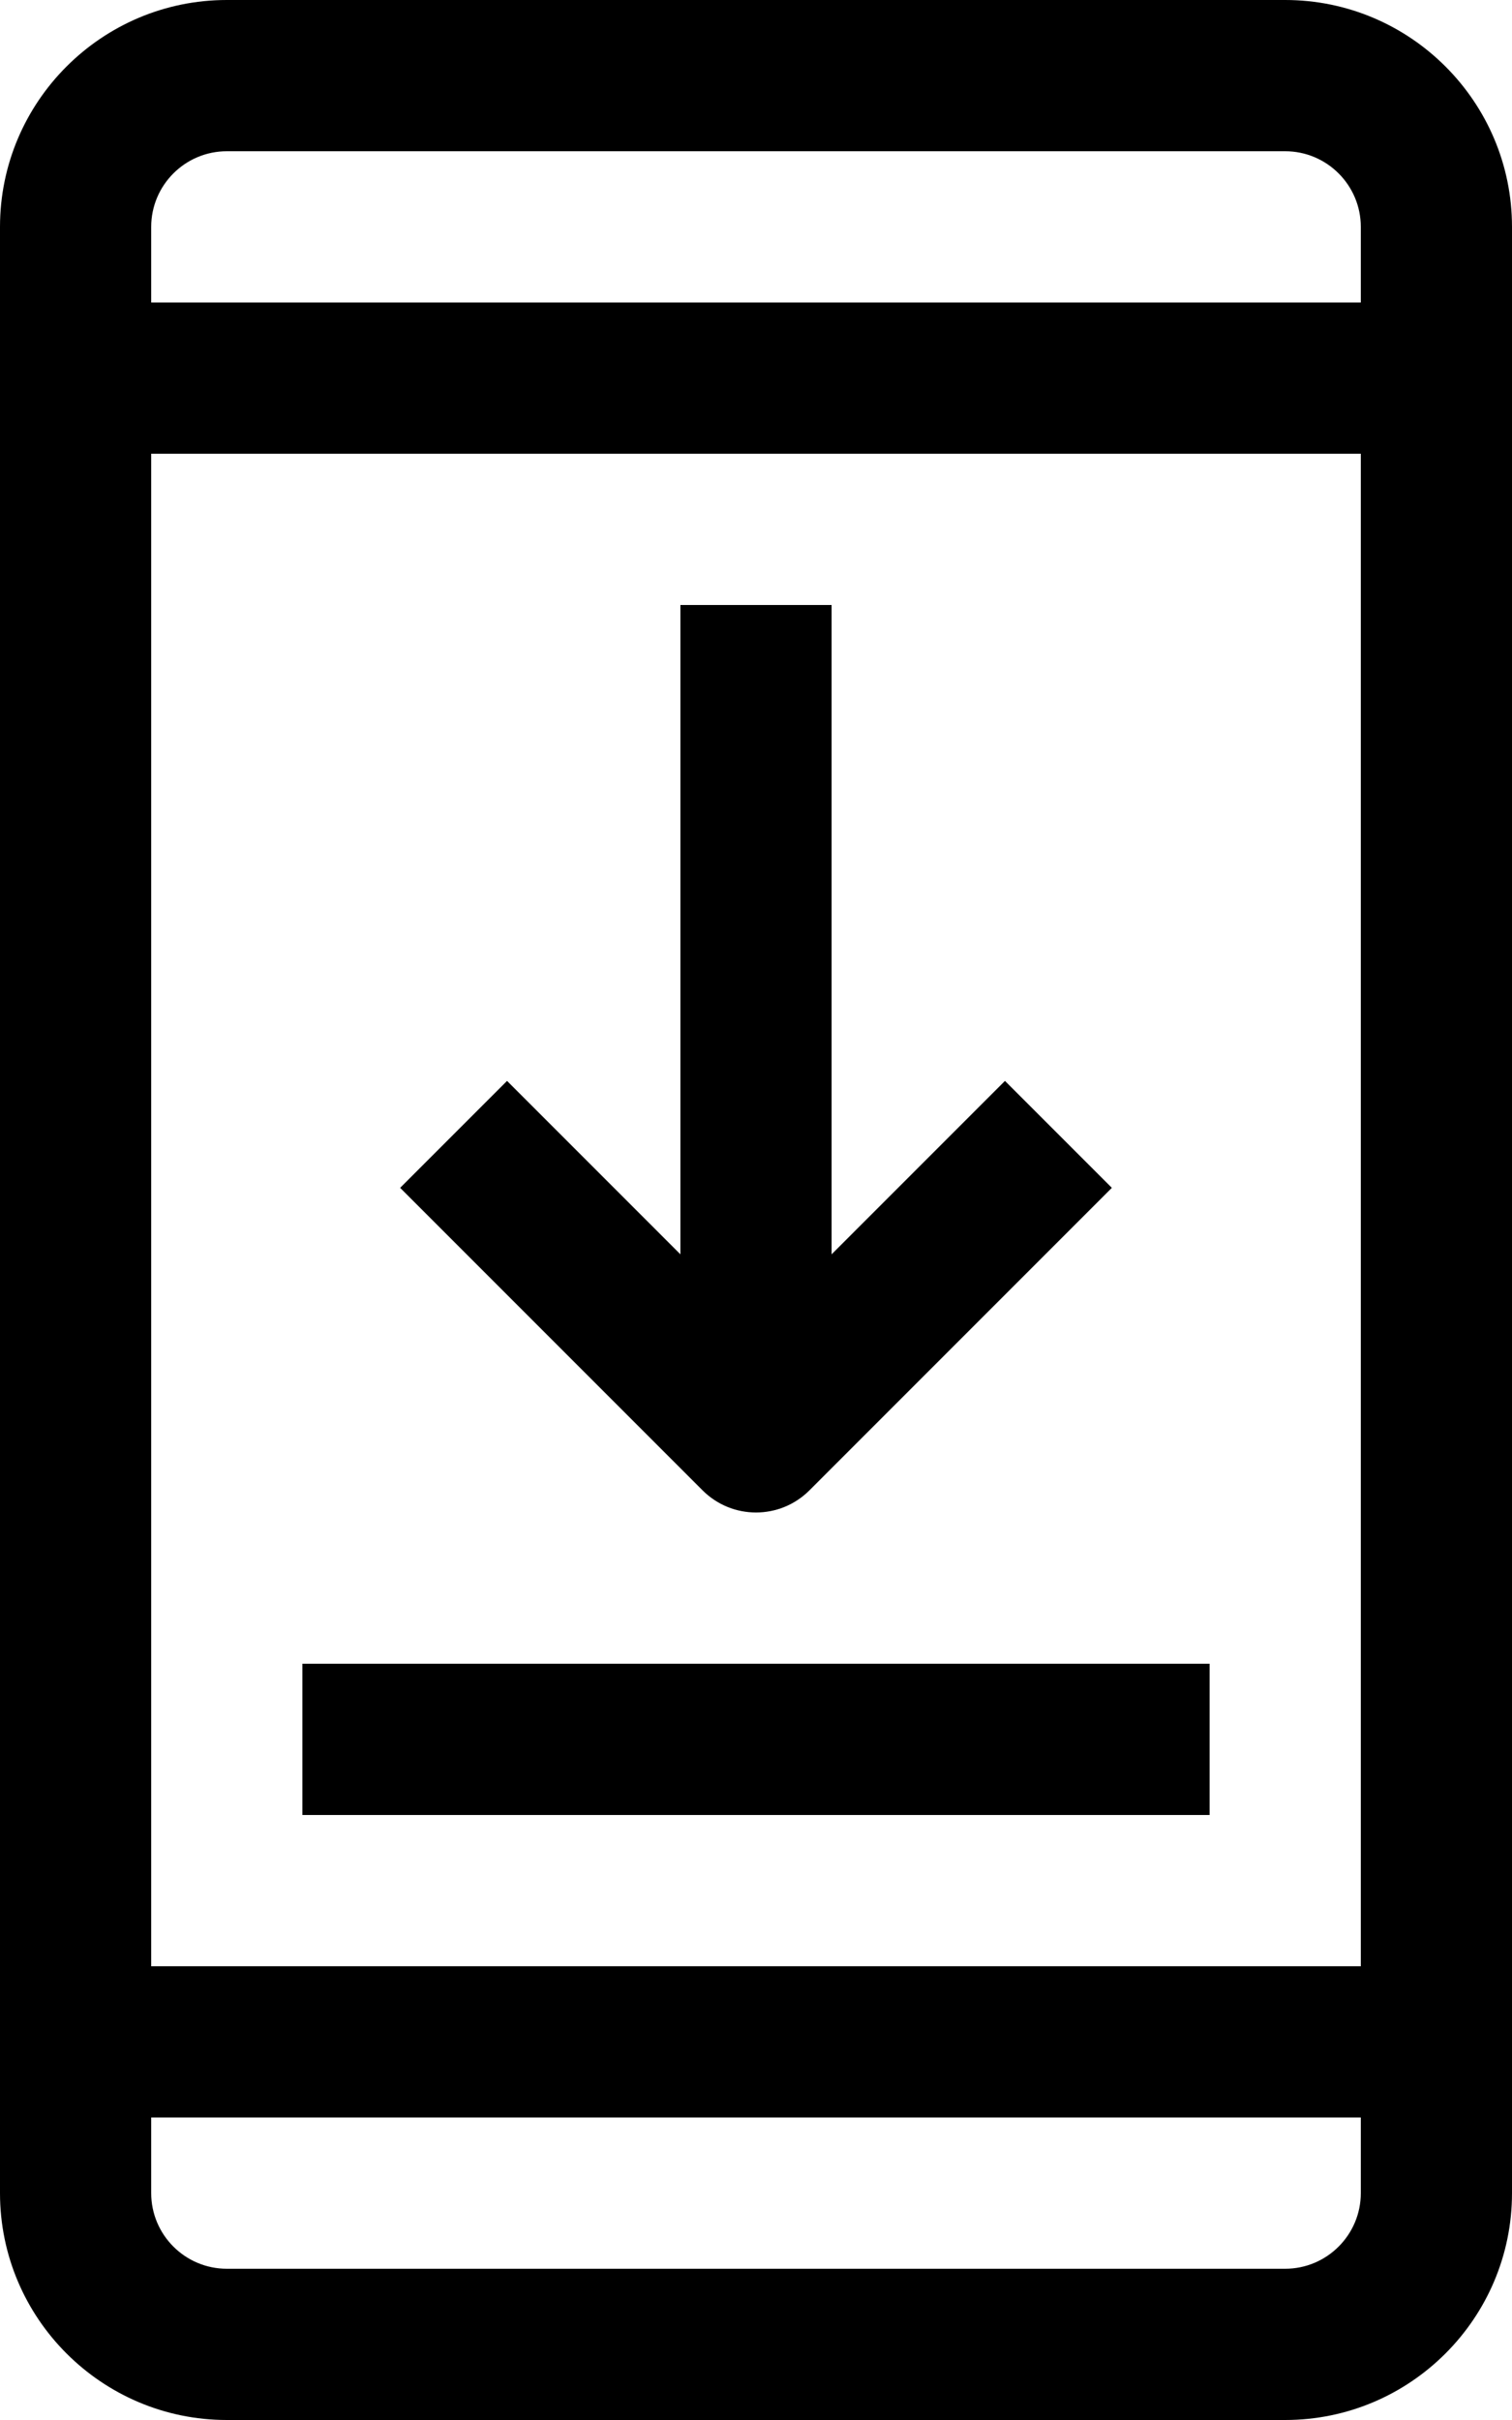<?xml version="1.0" encoding="UTF-8"?>
<svg xmlns="http://www.w3.org/2000/svg" height="32.0" preserveAspectRatio="xMidYMid meet" version="1.0"
     viewBox="0.0 0.0 20.0 32.0" width="20.0" zoomAndPan="magnify">
    <g id="change1_1">
        <path d="M17,0H3C1.346,0,0,1.346,0,3v26c0,1.654,1.346,3,3,3h14c1.654,0,3-1.346,3-3V3C20,1.346,18.654,0,17,0z M3,2h14 c0.552,0,1,0.449,1,1v1H2V3C2,2.449,2.448,2,3,2z M18,6v20H2V6H18z M17,30H3c-0.552,0-1-0.449-1-1v-1h16v1 C18,29.551,17.552,30,17,30z"
              fill="inherit"/>
        <path d="M10,20c0.256,0,0.512-0.098,0.707-0.293l4-4l-1.414-1.414L11,16.586V8H9v8.586l-2.293-2.293l-1.414,1.414l4,4 C9.488,19.902,9.744,20,10,20z"
              fill="inherit"/>
        <path d="M4 22H16V24H4z" fill="inherit"/>
    </g>
</svg>
